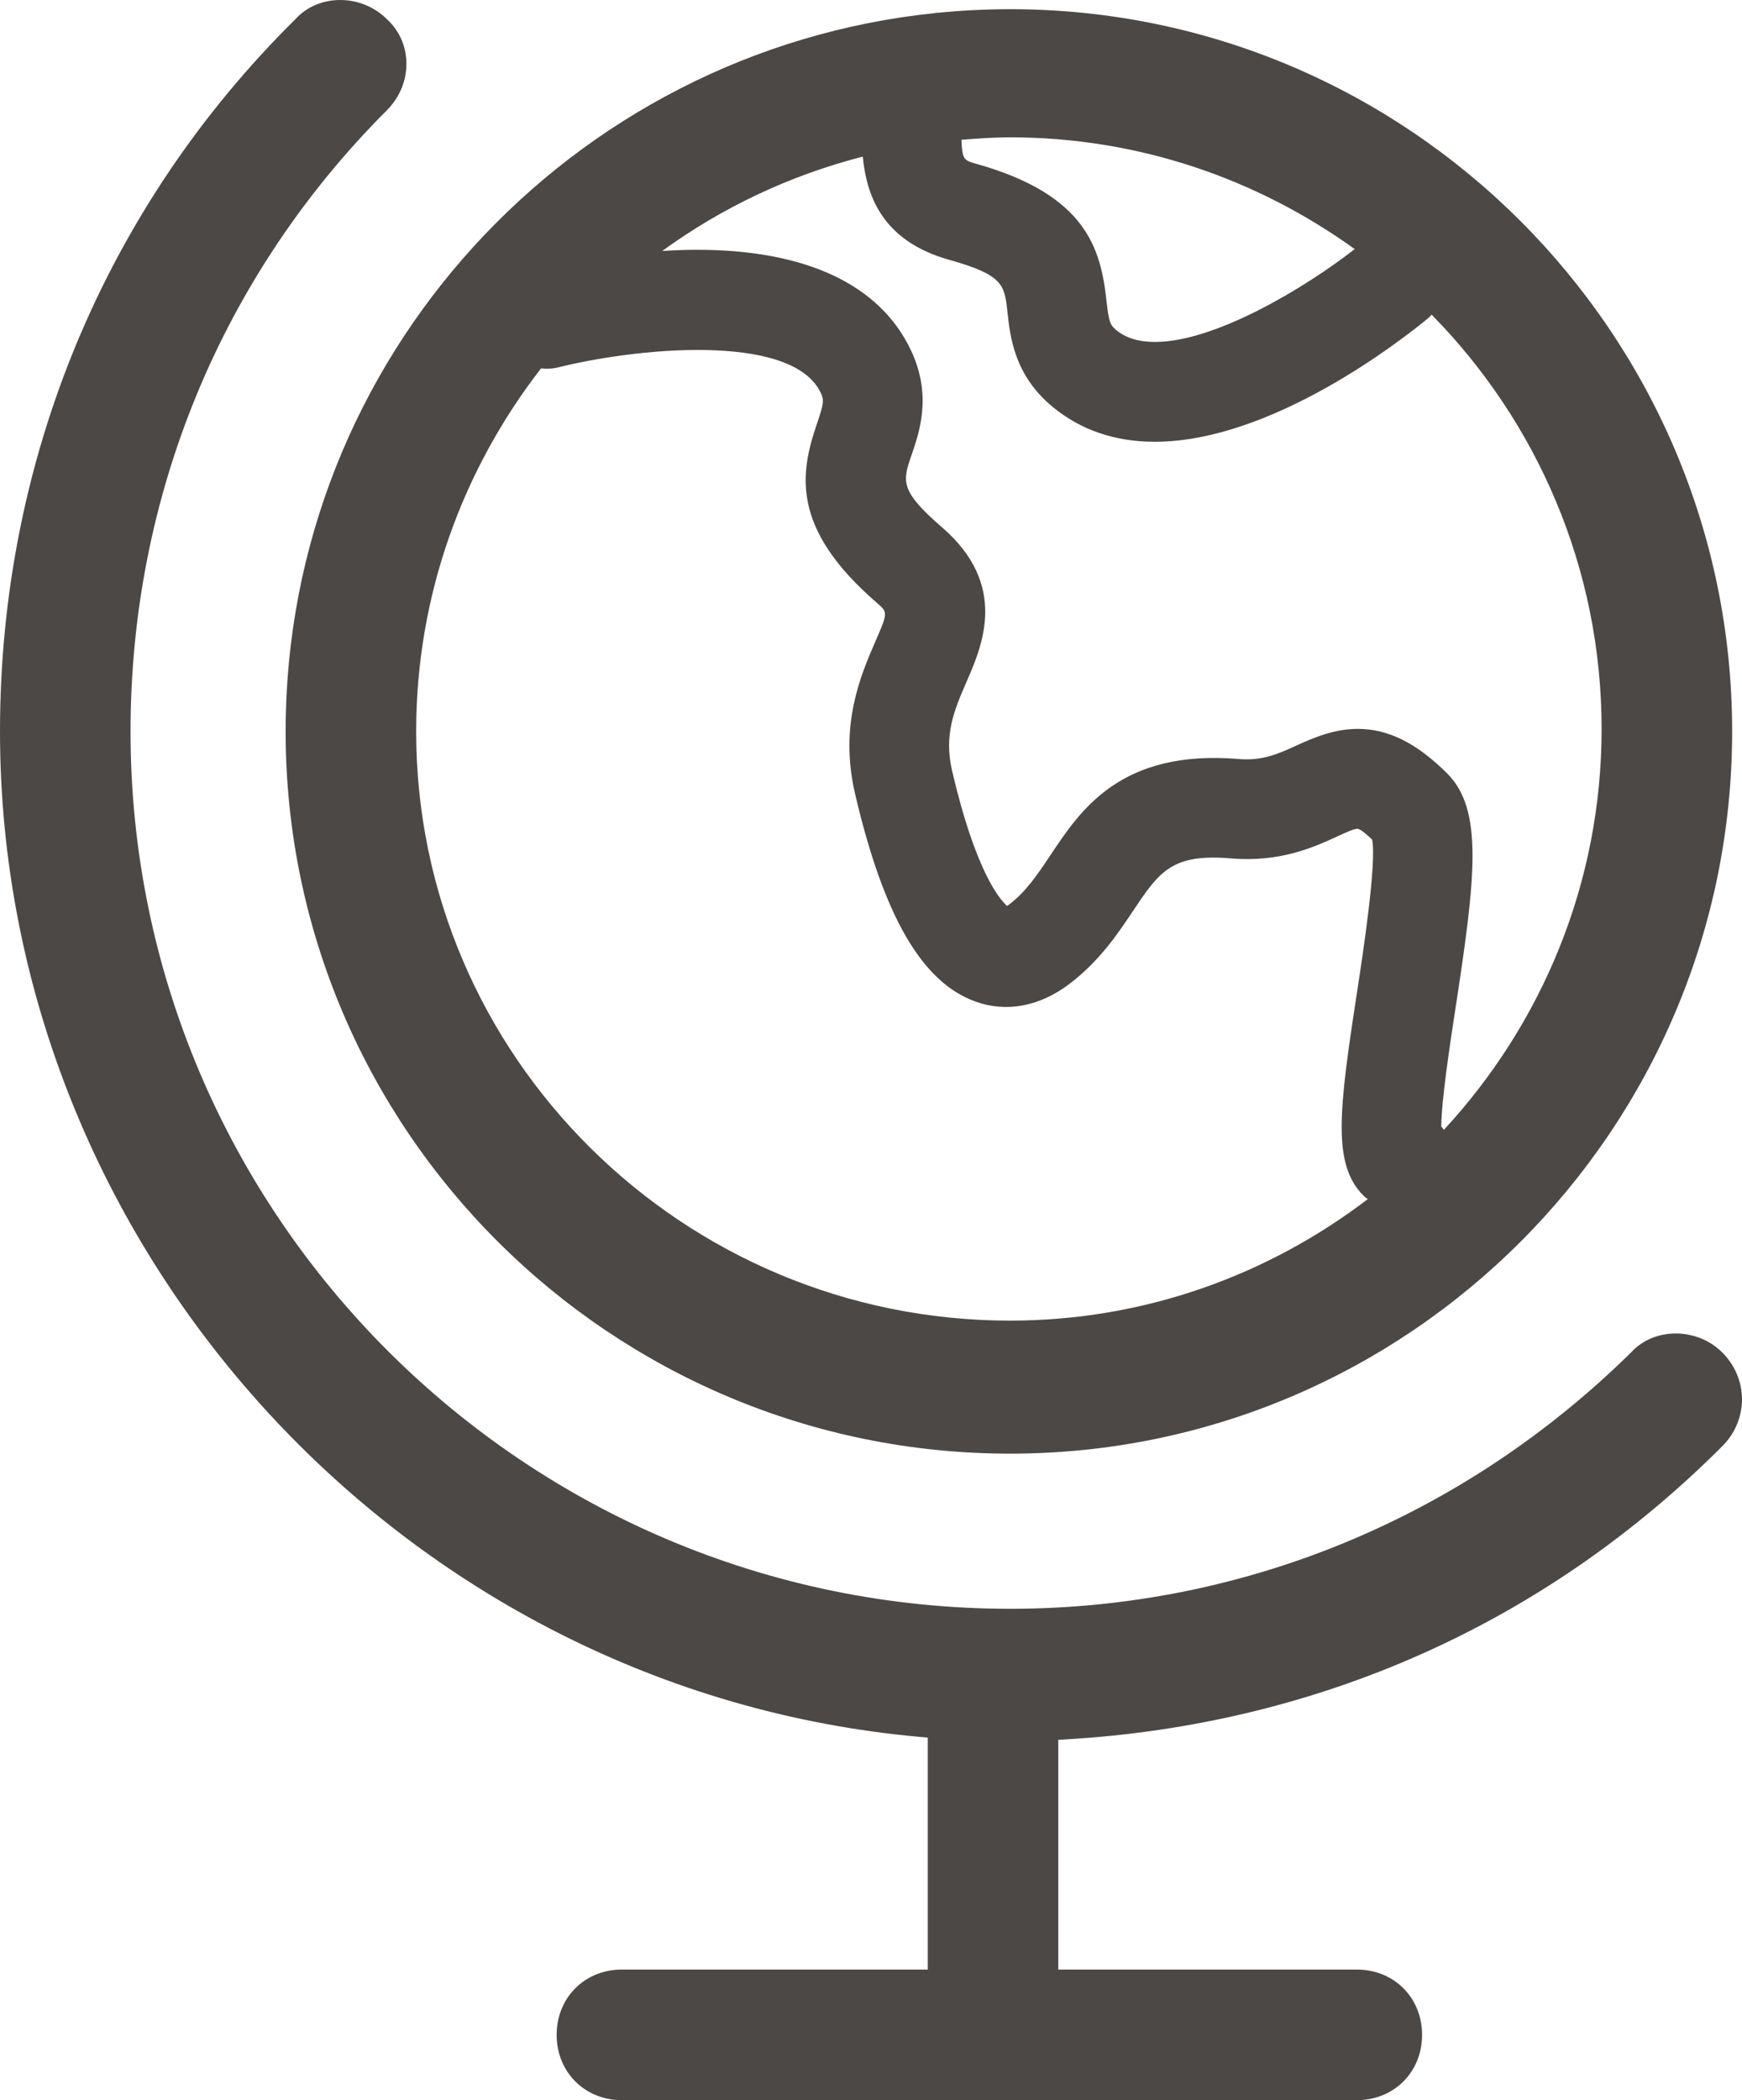 <?xml version="1.0" encoding="utf-8"?>
<!-- Generator: Adobe Illustrator 17.0.0, SVG Export Plug-In . SVG Version: 6.00 Build 0)  -->
<!DOCTYPE svg PUBLIC "-//W3C//DTD SVG 1.1//EN" "http://www.w3.org/Graphics/SVG/1.1/DTD/svg11.dtd">
<svg version="1.1" id="Layer_1" xmlns="http://www.w3.org/2000/svg" xmlns:xlink="http://www.w3.org/1999/xlink" x="0px" y="0px"
	 width="54.596px" height="65.804px" viewBox="0 0 54.596 65.804" enable-background="new 0 0 54.596 65.804" xml:space="preserve">
<g>
	<defs>
		<rect id="SVGID_1_" y="0" width="54.596" height="65.804"/>
	</defs>
	<clipPath id="SVGID_2_">
		<use xlink:href="#SVGID_1_"  overflow="visible"/>
	</clipPath>
	<path clip-path="url(#SVGID_2_)" fill="#4C4845" d="M8.952,22.918c0,12.478,10.185,22.629,22.706,22.629
		c12.477,0,22.629-10.151,22.629-22.629S44.135,0.288,31.658,0.288c-0.779,0-1.549,0.04-2.307,0.117l-0.007-0.016l-0.02,0.019
		C17.896,1.576,8.952,11.225,8.952,22.918 M13.043,22.918c0-4.286,1.471-8.226,3.914-11.376c0.178,0.02,0.36,0.014,0.541-0.032
		c0.789-0.203,2.596-0.545,4.369-0.545c1.471,0,3.336,0.234,3.858,1.347c0.106,0.225,0.091,0.342-0.117,0.953
		c-0.536,1.562-0.833,3.284,1.871,5.621c0.352,0.304,0.352,0.304-0.052,1.232c-0.449,1.037-1.13,2.603-0.629,4.75
		c0.896,3.838,2.094,5.908,3.771,6.513c0.963,0.349,2.006,0.161,2.943-0.549c0.949-0.72,1.512-1.561,2.015-2.314
		c0.817-1.226,1.218-1.774,3.048-1.622c1.542,0.131,2.603-0.35,3.35-0.694c0.274-0.126,0.509-0.234,0.613-0.234
		c0.092,0,0.294,0.174,0.467,0.34c0.144,0.732-0.285,3.542-0.476,4.795c-0.568,3.696-0.777,5.371,0.2,6.356
		c0.042,0.043,0.091,0.075,0.137,0.114c-3.117,2.377-6.994,3.806-11.208,3.806C21.395,41.379,13.043,33.097,13.043,22.918
		 M50.196,22.841c0,4.849-1.886,9.255-4.944,12.561c-0.03-0.033-0.048-0.074-0.081-0.104c0.007-0.841,0.268-2.545,0.448-3.722
		c0.618-4.04,0.886-6.201-0.266-7.345c-0.957-0.95-1.846-1.393-2.796-1.393c-0.663,0-1.255,0.211-1.938,0.527
		c-0.565,0.259-1.055,0.477-1.783,0.418c-3.723-0.316-4.98,1.613-5.912,3.008c-0.411,0.616-0.766,1.147-1.299,1.551
		c-0.024,0.019-0.044,0.033-0.061,0.045c-0.243-0.215-0.992-1.098-1.723-4.229c-0.266-1.141,0.067-1.909,0.452-2.798
		c0.495-1.134,1.321-3.031-0.77-4.838c-1.334-1.153-1.232-1.449-0.961-2.244c0.259-0.752,0.65-1.888-0.007-3.291
		c-0.97-2.068-3.292-3.161-6.717-3.161c-0.368,0-0.729,0.016-1.084,0.038c1.866-1.356,3.989-2.368,6.286-2.957
		c0.118,1.187,0.578,2.635,2.71,3.234c1.698,0.476,1.732,0.789,1.823,1.623c0.086,0.791,0.216,1.986,1.407,2.976
		c0.88,0.731,1.96,1.102,3.21,1.102h0.001c3.689,0,7.781-3.223,8.564-3.868c0.043-0.035,0.077-0.076,0.114-0.115
		C48.16,13.206,50.196,17.788,50.196,22.841 M42.458,7.805c-1.559,1.215-4.374,2.909-6.257,2.909c-0.519,0-0.919-0.124-1.225-0.378
		c-0.19-0.158-0.226-0.269-0.298-0.911c-0.178-1.642-0.641-3.327-4.084-4.293c-0.38-0.106-0.436-0.128-0.462-0.752
		c0.504-0.041,1.011-0.077,1.526-0.077C35.689,4.303,39.413,5.611,42.458,7.805"/>
	<path clip-path="url(#SVGID_2_)" fill="#4C4845" d="M33.403,54.5c7.912-0.461,15.026-3.637,20.575-9.186
		c0.823-0.824,0.823-2.113,0-2.937c-0.792-0.791-2.131-0.794-2.852-0.008c-5.265,5.188-12.175,8.039-19.468,8.039
		c-15.201,0-27.567-12.332-27.567-27.491c0-7.37,2.852-14.28,8.031-19.459c0.408-0.409,0.627-0.942,0.615-1.502
		c-0.012-0.522-0.228-1.003-0.607-1.351C11.324-0.2,9.991-0.198,9.269,0.59C3.289,6.495,0,14.421,0,22.917
		c0,16.225,12.672,30.064,28.849,31.507l0.228,0.02v7.268h-9.586c-1.166,0-2.045,0.88-2.045,2.046s0.879,2.046,2.045,2.046h23.033
		c1.166,0,2.045-0.88,2.045-2.046s-0.879-2.046-2.045-2.046h-9.356v-7.198L33.403,54.5z"/>
</g>
</svg>
